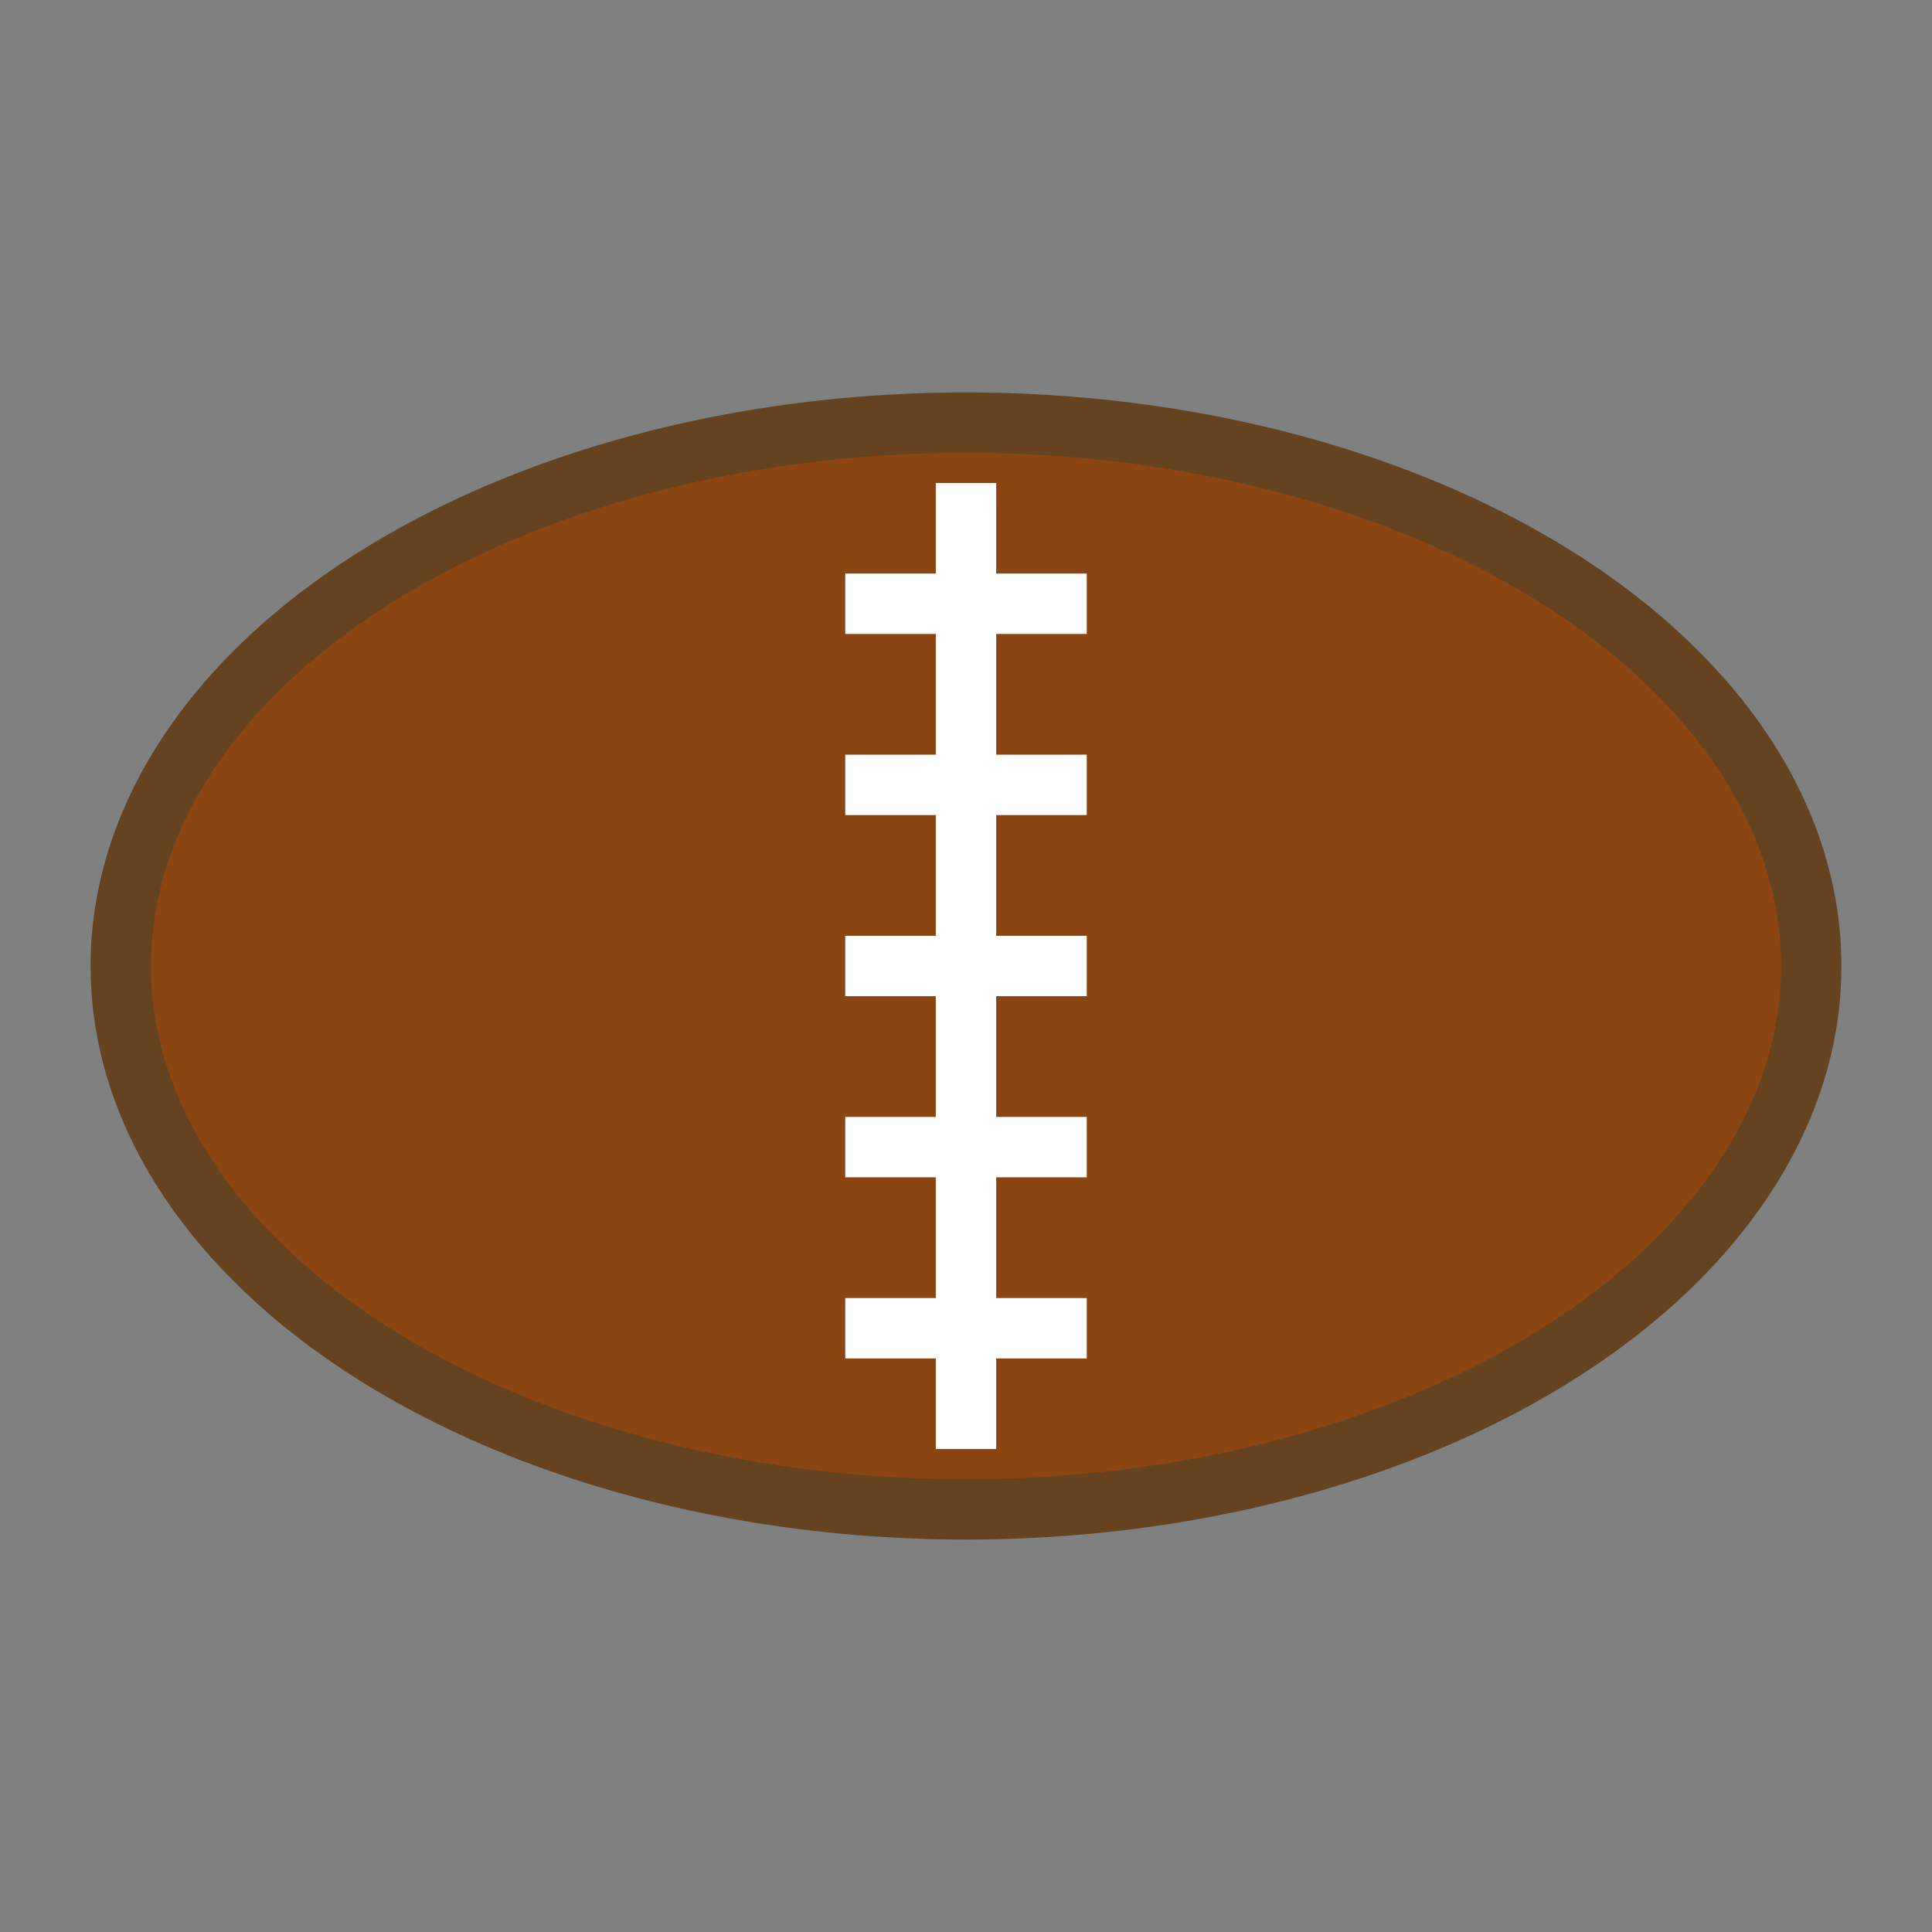 <svg width="16" height="16" viewBox="0 0 16 16" xmlns="http://www.w3.org/2000/svg">
  <rect x="0" y="0" width="16" height="16" fill="#808080" stroke="none"/>
  <!-- Football background -->
  <ellipse cx="8" cy="8" rx="7" ry="4.5" fill="#8B4513" stroke="#654321" stroke-width="0.5"/>
  
  <!-- Football laces -->
  <line x1="8" y1="4" x2="8" y2="12" stroke="#FFFFFF" stroke-width="0.5"/>
  <line x1="7" y1="5" x2="9" y2="5" stroke="#FFFFFF" stroke-width="0.5"/>
  <line x1="7" y1="6.5" x2="9" y2="6.5" stroke="#FFFFFF" stroke-width="0.5"/>
  <line x1="7" y1="8" x2="9" y2="8" stroke="#FFFFFF" stroke-width="0.5"/>
  <line x1="7" y1="9.5" x2="9" y2="9.5" stroke="#FFFFFF" stroke-width="0.5"/>
  <line x1="7" y1="11" x2="9" y2="11" stroke="#FFFFFF" stroke-width="0.5"/>
</svg>